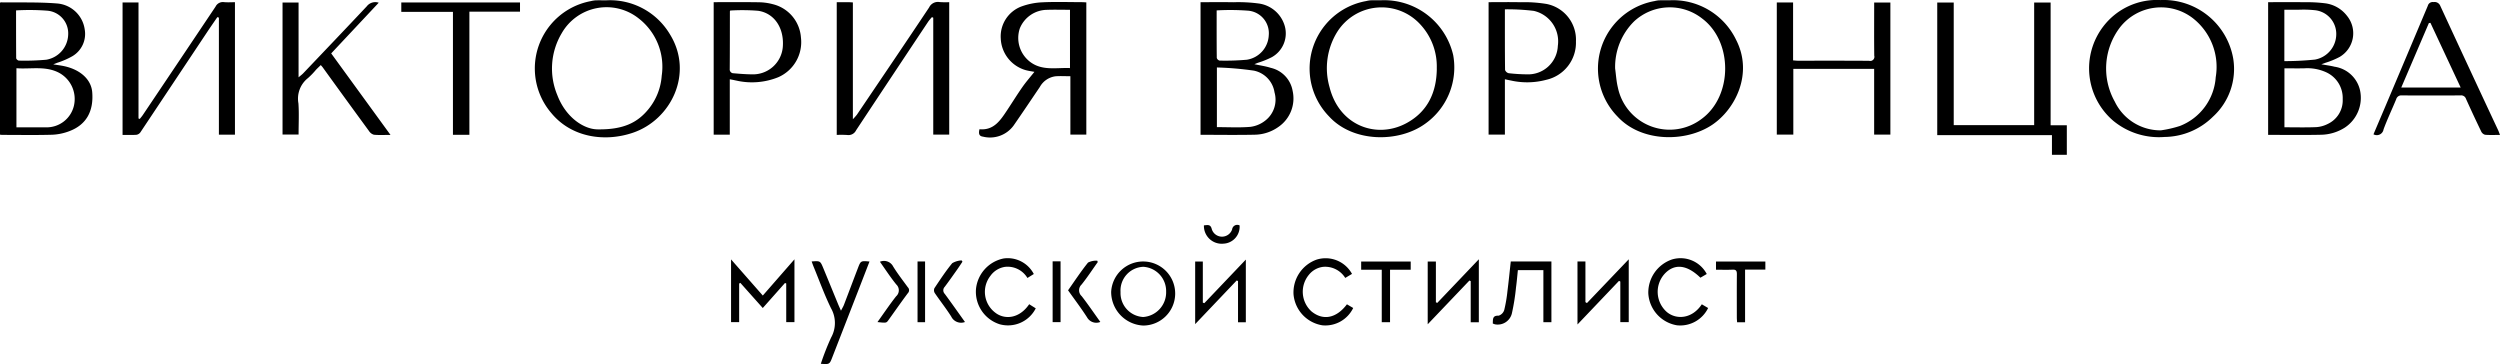 <svg id="Группа_3" data-name="Группа 3" xmlns="http://www.w3.org/2000/svg" width="331.812" height="48.313" viewBox="0 0 331.812 48.313">
  <defs>
    <style>
      .cls-1 {
        fill-rule: evenodd;
      }
    </style>
  </defs>
  <path id="Лого_Шапка_Виктория" data-name="Лого Шапка Виктория" class="cls-1" d="M644.12,55.932v-17.6h2.188V54.606h10.676V38.335h2.184V54.623h2.151v3.923h-1.975V55.932H644.12ZM512.985,38.289V55.865h-2.119V40.352l-0.171-.08a6.54,6.54,0,0,0-.48.574q-4.806,7.216-9.59,14.446a1.12,1.12,0,0,1-1.177.625,12.825,12.825,0,0,0-1.392-.01V38.289c0.5,0,.987,0,1.472,0,0.207,0,.415.019,0.67,0.032v15.5a7,7,0,0,0,.535-0.6c3.2-4.738,6.414-9.471,9.584-14.232a1.294,1.294,0,0,1,1.376-.716A10.63,10.63,0,0,0,512.985,38.289Zm-97.136,1.983c-0.461.674-.928,1.344-1.38,2.023q-4.417,6.637-8.838,13.272a0.8,0.8,0,0,1-.529.324c-0.593.041-1.19,0.015-1.835,0.015V38.324h2.116v15.4l0.167,0.064c0.132-.168.275-0.328,0.394-0.505q4.84-7.2,9.663-14.4a1.083,1.083,0,0,1,1.124-.6c0.461,0.047.931,0.01,1.453,0.01V55.873h-2.131V40.338ZM546.342,55.891v-17.6c1.475,0,2.919-.018,4.362.006a20.365,20.365,0,0,1,3.305.161,4.169,4.169,0,0,1,3.519,3.026,3.612,3.612,0,0,1-1.717,4.1,11.379,11.379,0,0,1-1.865.751c-0.131.052-.262,0.106-0.457,0.185,0.778,0.17,1.5.268,2.176,0.486a3.8,3.8,0,0,1,2.9,3.062,4.584,4.584,0,0,1-1.861,4.76,5.568,5.568,0,0,1-3.163,1.051C551.162,55.933,548.778,55.891,546.342,55.891Zm2.172-1.017c1.511,0,2.983.085,4.437-.037a3.974,3.974,0,0,0,1.959-.815,3.51,3.51,0,0,0,1.249-3.767,3.472,3.472,0,0,0-2.747-2.881,42.87,42.87,0,0,0-4.9-.42v7.92Zm-0.033-15.493c0,2.1-.007,4.206.016,6.306a0.524,0.524,0,0,0,.37.354,32.368,32.368,0,0,0,3.63-.114,3.448,3.448,0,0,0,2.9-3.251,3,3,0,0,0-2.746-3.259A31.66,31.66,0,0,0,548.481,39.381ZM394.067,46.541c0.61,0.1,1.053.152,1.487,0.248,2.152,0.475,3.553,1.789,3.686,3.442,0.207,2.552-.8,4.328-3.021,5.171a7.186,7.186,0,0,1-2.294.481c-2.215.063-4.433,0.022-6.649,0.02A2.457,2.457,0,0,1,387,55.87V38.382a0.225,0.225,0,0,1,.093-0.07c2.51,0.035,5.03-.052,7.527.152a4.011,4.011,0,0,1,3.622,3.431,3.43,3.43,0,0,1-1.617,3.553,10.2,10.2,0,0,1-2.015.88C394.478,46.382,394.343,46.432,394.067,46.541Zm-4.886.514V54.9c1.328,0,2.605.007,3.881,0a3.719,3.719,0,0,0,3.746-2.851A3.951,3.951,0,0,0,394.5,47.5C392.781,46.771,390.979,47.192,389.181,47.055Zm-0.049-7.674c0,2.115,0,4.236.016,6.356a0.483,0.483,0,0,0,.355.307,32.242,32.242,0,0,0,3.63-.116,3.487,3.487,0,0,0,2.916-3.308,3.023,3.023,0,0,0-2.747-3.2A31.178,31.178,0,0,0,389.132,39.381ZM695.1,46.532c0.67,0.122,1.22.189,1.753,0.324a4.072,4.072,0,0,1,3.373,3.091,4.74,4.74,0,0,1-2.027,5,6.088,6.088,0,0,1-3.142.938c-2.322.052-4.646,0.016-7.02,0.016V38.289c1.618,0,3.232-.016,4.846.006a19.275,19.275,0,0,1,2.8.153,4.347,4.347,0,0,1,2.841,1.679,3.64,3.64,0,0,1-.988,5.425,10.645,10.645,0,0,1-1.862.772C695.524,46.383,695.371,46.434,695.1,46.532ZM690.2,54.894c1.463,0,2.848.038,4.23-.02a3.927,3.927,0,0,0,1.518-.422,3.449,3.449,0,0,0,1.987-3.3,3.751,3.751,0,0,0-2.173-3.55,6,6,0,0,0-2.914-.535c-0.883.02-1.767,0-2.648,0v7.823Zm-0.01-8.781a39.78,39.78,0,0,0,4.065-.205,3.438,3.438,0,0,0,2.825-3.374,3.159,3.159,0,0,0-2.885-3.184,14.581,14.581,0,0,0-2.165-.055c-0.607-.006-1.214,0-1.84,0v6.819Zm-81.623-8.074a9.287,9.287,0,0,1,8.858,5.251c2.294,4.465-.089,9.207-3.182,11.28-3.5,2.343-9.392,2.324-12.537-1.079a9.1,9.1,0,0,1,4.891-15.346,3.531,3.531,0,0,1,.563-0.1C607.624,38.029,608.093,38.039,608.562,38.039ZM601.368,47.1c0.117,0.837.164,1.692,0.363,2.509a7.013,7.013,0,0,0,11.122,4.169c4.134-3.028,4.167-10.247.062-13.321a6.954,6.954,0,0,0-9.01.362A8.5,8.5,0,0,0,601.368,47.1Zm-31.074-9.065a9.409,9.409,0,0,1,9.581,7.279,9.163,9.163,0,0,1-3.8,9.167c-3.484,2.466-9.5,2.448-12.679-1.032a9.1,9.1,0,0,1,4.924-15.306,3.63,3.63,0,0,1,.563-0.1C569.356,38.029,569.825,38.039,570.294,38.039Zm7.4,9.059a8.186,8.186,0,0,0-2.247-5.921A6.96,6.96,0,0,0,564.5,42.207a9.11,9.11,0,0,0-1.037,7.358c1.293,5.157,6.256,6.884,10.158,4.807C576.477,52.853,577.672,50.266,577.7,47.1Zm96.084-9.089a9.381,9.381,0,0,1,9.627,7.779,8.572,8.572,0,0,1-2.68,7.694,9.288,9.288,0,0,1-6.425,2.7,9.521,9.521,0,0,1-6.816-2.146,9.151,9.151,0,0,1-1.337-12.508A8.941,8.941,0,0,1,673.781,38.009ZM673.8,55.3a15.019,15.019,0,0,0,2.52-.579,7.474,7.474,0,0,0,4.761-6.475,8.2,8.2,0,0,0-2.966-7.776,6.92,6.92,0,0,0-9.732,1.151,9,9,0,0,0-.7,9.865A6.727,6.727,0,0,0,673.8,55.3ZM467.444,38.044a9.256,9.256,0,0,1,8.466,4.5c3.194,5.142.2,11.352-4.928,13.081-3.739,1.26-8.123.623-10.792-2.6a9.092,9.092,0,0,1,5.22-14.874,3.858,3.858,0,0,1,.628-0.106C466.506,38.033,466.975,38.044,467.444,38.044Zm-1.111,17.127c3.421,0.044,5.283-.9,6.74-2.689a7.877,7.877,0,0,0,1.753-4.429,8.109,8.109,0,0,0-3.069-7.617,6.855,6.855,0,0,0-10.208,1.981,9.158,9.158,0,0,0-.574,8.219C462.1,53.581,464.475,55.165,466.333,55.171Zm62.733-7.055c-0.739,0-1.357-.039-1.969.009a2.783,2.783,0,0,0-2.085,1.418c-1.156,1.706-2.3,3.417-3.476,5.112a3.875,3.875,0,0,1-4.076,1.48c-0.564-.074-0.574-0.465-0.461-0.983,1.906,0.183,2.785-1.187,3.678-2.532,0.681-1.026,1.327-2.075,2.034-3.083,0.486-.692,1.05-1.331,1.582-2-0.314-.06-0.726-0.116-1.126-0.219a4.557,4.557,0,0,1-3.341-4.2,4.245,4.245,0,0,1,2.681-4.236,9.25,9.25,0,0,1,2.781-.572c1.743-.089,3.5-0.026,5.242-0.024,0.208,0,.416.018,0.652,0.029V55.865h-2.116V48.117ZM529.015,39.3c-1.034,0-2.068-.032-3.1.007a3.937,3.937,0,0,0-3.561,2.464,3.988,3.988,0,0,0,1.223,4.325c1.638,1.363,3.566.861,5.437,0.938V39.3ZM635.746,55.868v-8.73H625.018v8.73h-2.193V38.331h2.162v7.684c0.252,0.018.437,0.043,0.622,0.043,3.155,0,6.311-.01,9.466.013a0.553,0.553,0,0,0,.685-0.682c-0.028-2.107-.011-4.215-0.011-6.322V38.332H637.9V55.868h-2.15Zm-196.918.038c-0.836,0-1.521.042-2.195-.023a1.145,1.145,0,0,1-.653-0.487q-3.089-4.219-6.149-8.458c-0.06-.083-0.132-0.158-0.255-0.3-0.228.223-.438,0.417-0.636,0.623a9.908,9.908,0,0,1-1.063,1.1,3.476,3.476,0,0,0-1.268,3.364c0.094,1.355.02,2.722,0.02,4.135H424.5V38.336h2.127v9.929c0.292-.251.469-0.379,0.616-0.534,2.82-2.962,5.644-5.918,8.443-8.9a1.42,1.42,0,0,1,1.58-.47l-6.308,6.727Zm45.032-7.384v7.352h-2.137V38.289c2.016,0,4.015-.019,6.013.012a7.585,7.585,0,0,1,1.823.252,4.9,4.9,0,0,1,3.744,4.415,5.078,5.078,0,0,1-3,5.276,9.3,9.3,0,0,1-5.57.451c-0.125-.02-0.249-0.054-0.374-0.079S484.111,48.569,483.86,48.522Zm0.053-9.121a0.382,0.382,0,0,0-.038.114c-0.006,2.549,0,5.1-.021,7.648a0.509,0.509,0,0,0,.54.564c0.8,0.071,1.605.134,2.409,0.14a3.967,3.967,0,0,0,4.089-3.57c0.226-2.5-1.061-4.536-3.262-4.864A25.686,25.686,0,0,0,483.913,39.4Zm102.824,9.12v7.34h-2.164V38.289c1.425,0,2.828-.026,4.23.008a18.035,18.035,0,0,1,3.426.222,4.831,4.831,0,0,1,3.938,4.972,5.05,5.05,0,0,1-3.935,5.1,9.835,9.835,0,0,1-4.678.1C587.3,48.645,587.058,48.588,586.737,48.521Zm0-9.283c0,2.778-.008,5.413.022,8.048a0.681,0.681,0,0,0,.483.431,23.151,23.151,0,0,0,2.412.15,3.945,3.945,0,0,0,4.109-3.779,4.147,4.147,0,0,0-3.192-4.644A29.036,29.036,0,0,0,586.738,39.237ZM702.019,55.825q0.786-1.846,1.566-3.681,2.829-6.685,5.646-13.376a0.667,0.667,0,0,1,.748-0.491,0.814,0.814,0,0,1,.9.485q3.819,8.263,7.681,16.508c0.087,0.186.152,0.381,0.252,0.637-0.714,0-1.353.034-1.985-.021a0.816,0.816,0,0,1-.51-0.438Q715.28,53.3,714.3,51.124a0.672,0.672,0,0,0-.719-0.462q-3.9.025-7.8,0a0.7,0.7,0,0,0-.749.516c-0.551,1.334-1.178,2.64-1.675,3.993A0.908,0.908,0,0,1,702.019,55.825Zm3.688-6.208h7.885c-1.362-2.912-2.687-5.748-4.013-8.585l-0.208.031ZM449.3,55.892h-2.183V39.571h-6.855v-1.24h15.756v1.215H449.3V55.892Z" transform="translate(-387 -38)"/>
  <path id="Лого_Шапка_Мужской" data-name="Лого Шапка Мужской" class="cls-1" d="M488.243,77.227l4.2-4.808v8.338h-1.091V75.62l-0.167-.058-2.946,3.319-2.976-3.337-0.159.088v5.123h-1.075V72.429Zm46.236-.485a4.251,4.251,0,1,1,4.246,4.465A4.473,4.473,0,0,1,534.479,76.742Zm1.245,0.019a3.181,3.181,0,0,0,3,3.313,3.277,3.277,0,0,0,3.051-3.362,3.224,3.224,0,0,0-3.034-3.3A3.147,3.147,0,0,0,535.724,76.761Zm-41-4.06c1.135-.083,1.143-0.086,1.543.876,0.658,1.585,1.305,3.176,1.958,4.763,0.1,0.247.214,0.489,0.393,0.9,0.183-.359.31-0.561,0.394-0.78,0.623-1.625,1.231-3.255,1.855-4.879,0.376-.978.385-0.975,1.538-0.871-0.479,1.237-.949,2.457-1.423,3.676q-1.743,4.479-3.485,8.958c-0.394,1.021-.38,1.026-1.554.941A33.843,33.843,0,0,1,497.31,82.8a3.962,3.962,0,0,0-.014-3.889c-0.874-1.786-1.55-3.669-2.31-5.512C494.9,73.19,494.825,72.97,494.726,72.7Zm108.45-.285v8.336h-1.118V75.369l-0.171-.095-5.514,5.791V72.7h1.055v5.4l0.2,0.125Zm-21.145,2.816-5.537,5.808V72.715h1.086V78.12l0.181,0.084,5.519-5.792v8.362H582.2V75.31Zm3.1,5.7c0.034-.524-0.083-1.072.783-1.035a1.141,1.141,0,0,0,.735-0.744,18.722,18.722,0,0,0,.428-2.5c0.165-1.3.294-2.607,0.443-3.951h5.393v8.061h-1.066V73.85h-3.385c-0.079.746-.141,1.519-0.246,2.287a28.393,28.393,0,0,1-.546,3.441,1.934,1.934,0,0,1-2.232,1.471A1.854,1.854,0,0,1,585.127,80.934Zm-33.989-5.706-5.511,5.794v-8.31h1.016v5.457l0.2,0.07,5.508-5.784v8.316h-1.037V75.3Zm62.392-.861-0.845.494c-1.812-1.764-3.485-1.92-4.794-.466a3.56,3.56,0,0,0,.345,5.025c1.259,1.045,3.35.916,4.635-1.031l0.837,0.495a4.12,4.12,0,0,1-4.138,2.293,4.562,4.562,0,0,1-3.8-4.209,4.636,4.636,0,0,1,3.153-4.532A3.932,3.932,0,0,1,613.53,74.368Zm-47.084-.013-0.9.535a3.141,3.141,0,0,0-2.92-1.471,2.852,2.852,0,0,0-1.908,1.059,3.521,3.521,0,0,0,.369,4.876c1.537,1.235,3.288.888,4.683-.963l0.831,0.49a4.109,4.109,0,0,1-4.082,2.3,4.557,4.557,0,0,1-3.838-4.108,4.625,4.625,0,0,1,3.05-4.607A3.99,3.99,0,0,1,566.446,74.355ZM523.6,78.378l0.87,0.546a4.127,4.127,0,0,1-4.781,2.115,4.524,4.524,0,0,1-3.149-4.7,4.6,4.6,0,0,1,3.671-4.035,3.906,3.906,0,0,1,4,2.064l-0.846.526a3.067,3.067,0,0,0-2.956-1.477,2.907,2.907,0,0,0-1.959,1.2A3.452,3.452,0,0,0,519.1,79.5C520.265,80.415,522.239,80.376,523.6,78.378Zm50.636-5.668V73.8h-2.743v6.965h-1.1V73.8h-2.732V72.71h6.574Zm44.383,8.063h-1.063c-0.012-.208-0.035-0.431-0.036-0.652,0-1.914-.012-3.827.006-5.741,0-.431-0.108-0.612-0.571-0.59-0.718.035-1.439,0.009-2.2,0.009V72.71h6.552v1.076h-2.693v6.987ZM532.7,72.784c-0.713,1-1.385,2.031-2.152,2.987a1.044,1.044,0,0,0,.017,1.534c0.855,1.1,1.636,2.254,2.476,3.425a1.4,1.4,0,0,1-1.762-.614c-0.778-1.211-1.652-2.361-2.52-3.584,0.866-1.226,1.7-2.5,2.65-3.682a2.438,2.438,0,0,1,1.225-.252Zm-17.622,7.954a1.45,1.45,0,0,1-1.822-.719c-0.68-1.076-1.476-2.077-2.192-3.131a0.713,0.713,0,0,1-.043-0.639c0.755-1.129,1.5-2.267,2.362-3.316a2.678,2.678,0,0,1,1.246-.371l0.113,0.172c-0.226.337-.445,0.678-0.679,1.009-0.552.78-1.1,1.566-1.674,2.325a0.671,0.671,0,0,0,.012.946C513.295,78.225,514.16,79.458,515.076,80.738Zm-11.617.01c0.854-1.19,1.622-2.334,2.471-3.416a1.062,1.062,0,0,0,.028-1.575c-0.771-.948-1.437-1.981-2.172-3.014a1.364,1.364,0,0,1,1.757.63c0.589,0.955,1.285,1.845,1.946,2.755a0.547,0.547,0,0,1,.011.773c-0.891,1.189-1.738,2.41-2.606,3.617C504.64,80.872,504.611,80.871,503.459,80.748Zm23.249-8.062h1.052v8.068h-1.052V72.686Zm-17.93,8.079V72.7h1v8.062h-1ZM546.79,67.912c0.491-.041.887-0.175,1.045,0.507a1.42,1.42,0,0,0,2.7.025,0.685,0.685,0,0,1,.989-0.528,2.249,2.249,0,0,1-2.145,2.424A2.361,2.361,0,0,1,546.79,67.912Z" transform="translate(-387 -38)"/>
</svg>
